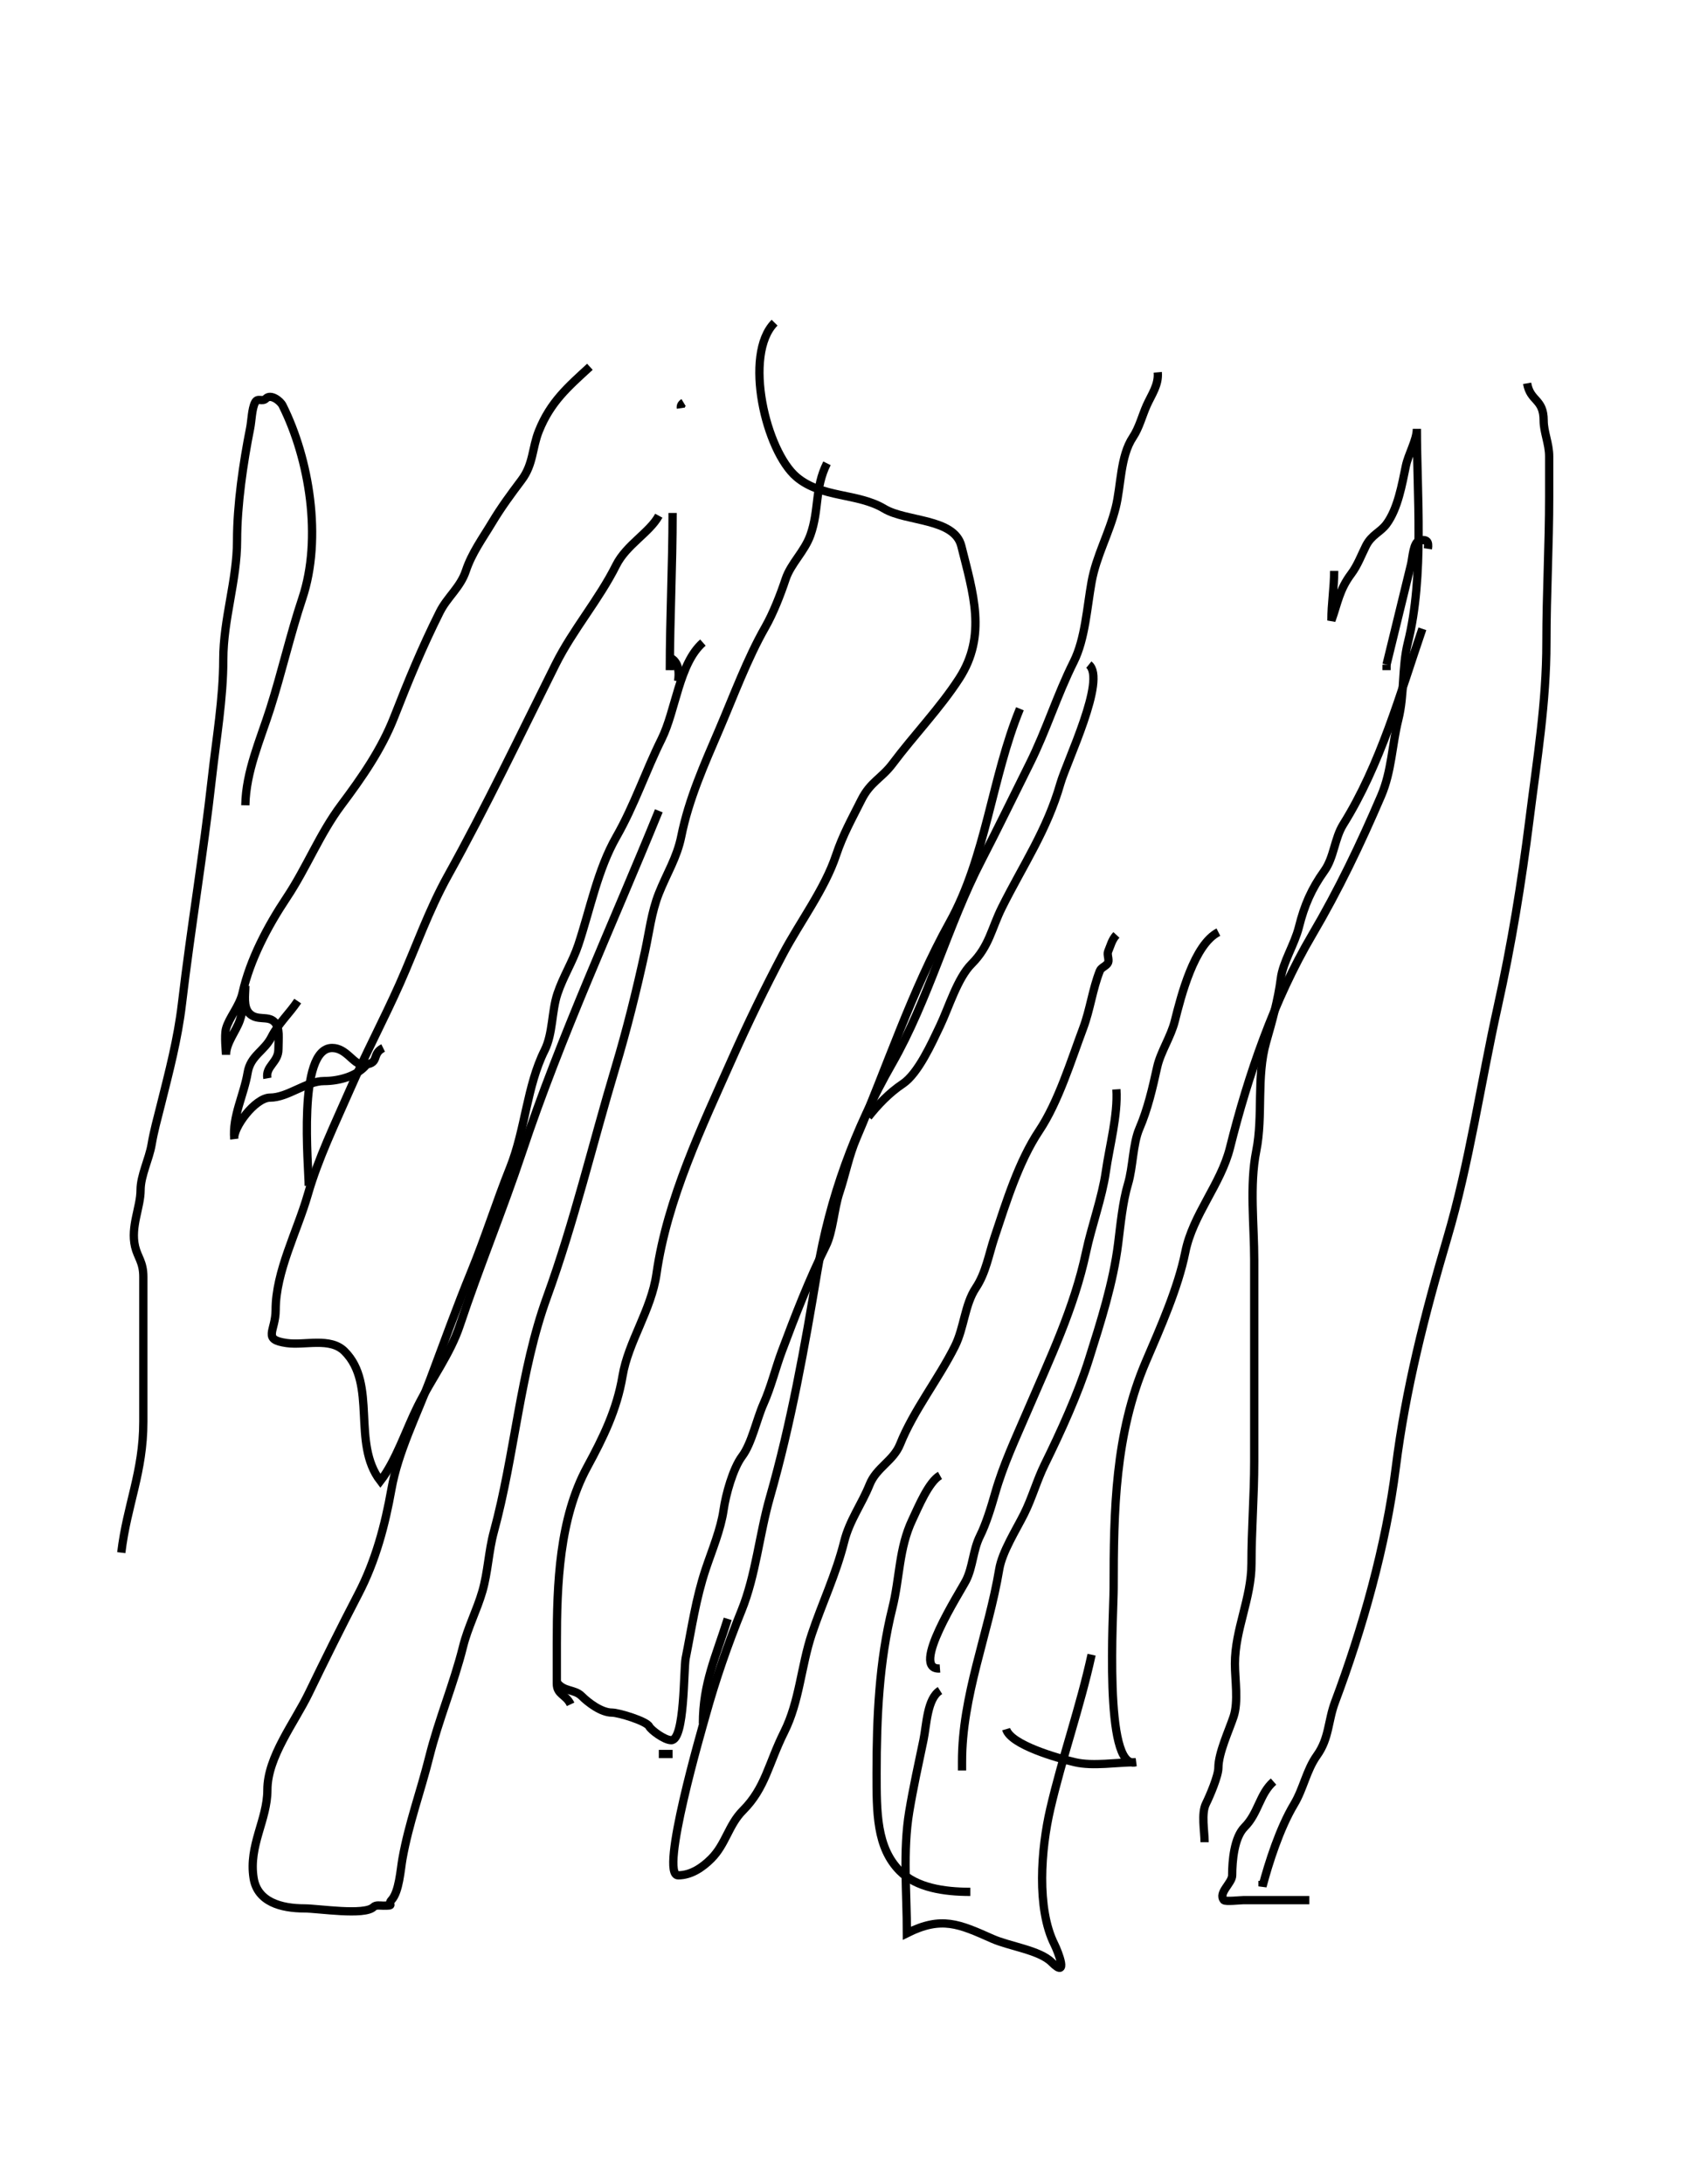 <?xml version="1.0" encoding="utf-8"?>
<!-- Generator: Adobe Illustrator 12.0.0, SVG Export Plug-In . SVG Version: 6.00 Build 51448)  -->
<!DOCTYPE svg PUBLIC "-//W3C//DTD SVG 1.1//EN" "http://www.w3.org/Graphics/SVG/1.1/DTD/svg11.dtd">
<svg xmlns="http://www.w3.org/2000/svg" xmlns:xlink="http://www.w3.org/1999/xlink" version="1.1" id="Ebene_1" width="612" height="792" viewBox="0 0 612 792" enable-background="new 0 0 612 792" xml:space="preserve">
<desc>Copyright Detlef Lemme 2015</desc>
<path fill="none" stroke="#000000" stroke-width="3" stroke-dasharray="0" d="M239,187c-3.348,6.126-11.758,10.517-15.469,17.938  c-6.28,12.56-15.668,23.336-21.947,35.895c-12.826,25.653-25.253,51.772-39.084,76.668c-7,12.599-11.643,26.071-17.463,39.167  C139.336,369.494,132.64,382.09,127,395c-5.37,12.292-11.624,25.185-15.313,38.094C107.894,446.371,100,461.072,100,474.963  c0,7.844-5.031,10.75,4,12.037c6.585,0.938,15.797-2.202,21,3c11.992,11.992,2.426,33.268,13,47  c5.668-7.3,9.319-18.638,13.592-27.184c4.844-9.688,11.755-18.857,15.186-29.149c7.048-21.146,15.595-41.786,22.648-62.944  C203.439,375.684,222.302,335.049,239,294"/>
<path fill="none" stroke="#000000" stroke-width="3" stroke-dasharray="0" d="M246,247c0.419-2.928,0.348-6.108-2-8  c-0.386,1.516-0.971,2.243-1,4c0-18.574,1-37.868,1-57"/>
<path fill="none" stroke="#000000" stroke-width="3" stroke-dasharray="0" d="M247,148c-0.128-0.87,0.227-1.535,1-2"/>
<path fill="none" stroke="#000000" stroke-width="3" stroke-dasharray="0" d="M281,117c-11.459,11.635-3.167,46.601,8,56  c9.049,7.616,22.154,5.693,31.781,11.469c7.981,4.789,25.431,3.378,27.96,13.494c4.28,17.121,9.325,32.457-0.741,48.037  c-6.945,10.749-16.352,20.468-24.223,30.963c-3.975,5.3-8.015,6.512-11.296,13.074c-3.437,6.874-6.71,12.648-9.169,20.025  C299.191,322.427,290.111,334.415,284,346c-6.527,12.375-12.64,24.939-18.296,37.667c-11.023,24.803-23.669,51.091-27.547,78.24  c-1.875,13.127-10.24,24.598-12.313,37.031C223.81,511.143,218.818,521.268,213,532c-10.073,18.581-11,42.186-11,64  c0,4.833,0,9.667,0,14.5c0,4.003,3.334,3.937,5,7.5"/>
<path fill="none" stroke="#000000" stroke-width="3" stroke-dasharray="0" d="M239,636c1.667,0,3.333,0,5,0"/>
<path fill="none" stroke="#000000" stroke-width="3" stroke-dasharray="0" d="M255,625c0-14.69,4.702-24.255,9-38"/>
<path fill="none" stroke="#000000" stroke-width="3" stroke-dasharray="0" d="M315,405c3.33-4.233,7.535-8.69,12.5-12  c5.598-3.732,10.565-14.849,13.5-21c3.196-6.699,6.349-17.349,11.5-22.5c6.416-6.416,7.163-12.826,11.019-20.537  c7.717-15.434,16.361-28.042,21.169-44.869C386.939,276.211,401.543,246.25,395,241"/>
<path fill="none" stroke="#000000" stroke-width="3" stroke-dasharray="0" d="M370,257c-10.224,24.889-12.271,53.688-25.5,77.5  c-13.724,24.702-22.714,52.333-33.813,78.228c-2.773,6.473-3.97,13.12-6.188,19.772c-1.947,5.842-2.32,14.14-4.916,19.332  c-6.054,12.108-11.143,25.326-15.896,38c-2.345,6.254-3.967,13.089-6.688,19.168c-2.448,5.471-4.286,14.382-7.778,19.037  c-3.3,4.4-5.921,13.858-6.722,19.463c-1.01,7.072-4.226,14.678-6.5,21.5c-3.562,10.685-5.067,21.337-7.259,32.296  C247.967,605.165,248.487,631,243.5,631c-2.441,0-7.34-3.68-8-5c-0.959-1.919-11.055-5-13.5-5c-3.873,0-8.634-3.634-11-6  c-2.586-2.586-6.523-1.487-9-5"/>
<path fill="none" stroke="#000000" stroke-width="3" stroke-dasharray="0" d="M405,395c0.593,9.312-2.517,20.616-3.844,29.906  c-1.337,9.361-5.142,19.615-7.156,29.094c-4.317,20.313-13.074,38.507-21.313,57.728c-4.336,10.118-8.679,19.24-11.688,29.772  c-1.384,4.844-3.261,11.022-5.469,15.438c-2.597,5.193-2.547,11.094-5.05,16.1c-2.008,4.016-20.686,32.785-9.481,31.963"/>
<path fill="none" stroke="#000000" stroke-width="3" stroke-dasharray="0" d="M365,627c1.664,5.729,18.867,10.575,25,12  c6.547,1.521,15.208,0,22,0c-11.732,3.086-8-54.532-8-63c0-28.273,0.48-56.12,11.688-82.272  c5.221-12.181,11.721-26.77,14.313-39.728c2.718-13.59,12.883-24.532,16.208-37.832c6.59-26.36,15.985-53.704,29.792-77.168  c9.575-16.273,17.513-32.863,25.056-50.464c3.829-8.933,3.918-18.432,6.203-27.573c2.324-9.296,1.226-18.898,3.482-27.926  C516.762,208.953,514,178.835,514,155.5c0,4.094-3.076,9.078-4,13.5c-1.359,6.509-2.855,15.386-7,21  c-2.253,3.052-5.421,3.841-7.481,7.963c-1.688,3.375-3.043,7.069-5.296,10.074C485.814,213.915,485.3,218.625,483,225  c0-6.183,1-11.749,1-18"/>
<path fill="none" stroke="#000000" stroke-width="3" stroke-dasharray="0" d="M442,338c-8.795,4.457-13.53,23.122-15.792,32.168  c-1.461,5.846-5.184,11.22-6.416,16.768c-1.715,7.719-3.362,15.062-6.479,22.336c-2.371,5.532-2.274,13.933-4.09,19.986  c-1.935,6.446-2.732,14.822-3.574,21.558C403.85,465.206,399.306,479.309,395,493c-3.919,12.463-10.235,26.264-16,38  c-2.87,5.844-4.595,12.189-7.469,17.938c-2.951,5.902-7.987,13.796-9.031,20.063c-3.913,23.477-13.575,45.862-13.5,70  c0.003,1,0,2,0,3"/>
<path fill="none" stroke="#000000" stroke-width="3" stroke-dasharray="0" d="M405,339c-1.678,1.818-2.04,3.754-3,6  c-0.484,1.133,0.439,2.844,0,4c-0.46,1.208-2.521,1.796-3,3c-2.677,6.74-3.504,14.011-6.056,20.816  C388.54,384.559,383.955,399.567,377,410c-7.449,11.174-11.988,25.964-16.223,38.667c-2.073,6.221-3.108,12.83-6.777,18.333  c-4.033,6.049-4.224,14.448-7.592,21.184c-5.948,11.896-14.982,23.252-19.89,35.521c-2.426,6.063-8.56,8.398-11.037,14.592  c-2.847,7.117-7.3,12.979-9.222,20.667c-2.981,11.924-8.085,22.514-11.759,33.537c-3.927,11.78-4.427,24.354-10,35.5  c-5.745,11.489-6.82,20.319-15,28.5c-5.195,5.195-6.207,12.214-11.5,17.5c-3.188,3.184-7.312,6-12,6c-6.897,0,8.823-53.735,10-58  c3.567-12.923,8.055-25.778,13-38c5.21-12.877,6.451-27.578,10.313-41.094c7.641-26.743,12.594-54.347,17.188-81.906  c4.415-26.486,13.515-51.525,27.084-75.272C336.89,362.443,343.947,335.246,356,312c6.1-11.765,11.575-23.151,17.5-35  c6.109-12.218,9.873-24.747,16.031-37.063c4.161-8.322,4.813-19.829,6.469-28.938c1.73-9.522,6.368-17.471,8.741-26.963  c1.995-7.984,1.594-18.539,6.259-25.537c2.264-3.396,3.353-7.815,5-11.5c1.77-3.958,4.404-7.448,4-12"/>
<path fill="none" stroke="#000000" stroke-width="3" stroke-dasharray="0" d="M255,233c-8.704,7.66-9.815,24.561-15,35  c-5.831,11.742-9.849,23.985-16.408,35.464c-6.778,11.862-9.506,26.28-13.814,39.203c-2.026,6.079-5.49,11.47-7.556,17.667  c-2.146,6.44-1.588,14.397-4.638,20.499c-6.475,12.95-7.008,28.728-12.547,42.575C180.072,435.819,176.084,448.595,171,461  c-5.306,12.945-10.036,26.096-14.944,39.184C151.259,512.975,144.398,526.47,142,540c-2.283,12.882-5.721,25.944-12,38  c-6.192,11.888-12.216,24.038-18,36c-5.106,10.561-15,23.074-15,35.037c0,10.867-6.878,20.111-5,31.963  c1.374,8.667,9.982,11,18.5,11c4.893,0,21.79,2.71,25-0.5c0.835-0.835,2.387-0.5,3.537-0.5c4.601,0,1.339-0.262,2.963-2  c2.825-3.023,3.302-11.107,4-15c2.308-12.879,6.581-24.325,9.704-36.816c3.455-13.818,8.898-26.54,12.296-40.184  c1.728-6.939,5.034-13.201,7-20c2.024-7.002,2.243-14.556,4.166-21.609c7.545-27.664,9.504-58.232,19.26-85.062  c9.814-26.988,16.575-55.664,24.796-83.07C227.34,373.533,230.958,359.021,234,345c1.533-7.064,2.323-14.209,5-21  c2.816-7.143,6.609-13.045,8.148-20.741c2.69-13.452,8.4-26.204,13.796-38.795c5.139-11.991,10.212-25.737,16.648-37  c2.902-5.078,5.545-11.875,7.408-17.464c1.905-5.715,6.863-9.983,9-16c3.273-9.216,1.453-16.905,6-26"/>
<path fill="none" stroke="#000000" stroke-width="3" stroke-dasharray="0" d="M214,133c-7.931,7.285-14.291,12.726-18.519,23.296  c-2.473,6.182-1.952,11.998-6.259,17.741c-3.945,5.26-7.315,9.785-10.722,15.463c-3.475,5.792-7.342,11.026-9.5,17.5  c-2.012,6.035-6.748,9.496-9.469,14.938C153.146,234.709,148.2,246.689,143,260c-4.562,11.676-11.653,21.871-19.222,31.963  c-7.765,10.354-12.552,22.698-19.778,33.537c-6.964,10.446-13.299,22.485-16,34.5c-1.093,4.864-4.905,8.955-6,13  c-0.683,2.524,0,8.542,0,9.5c0-4.356,3.566-8.43,5-12.5c1.338-3.799,2-10.033,2-12.5c0,3.121-0.872,7.628,1.5,10  c2.764,2.764,6.688,0.688,9,3c2.192,2.192,1.5,6.116,1.5,10c0,4.772-4.776,6.079-4,10.5"/>
<path fill="none" stroke="#000000" stroke-width="3" stroke-dasharray="0" d="M139,380c-4.531,2.21-0.866,6-7.5,6  c-3.282,0-5.812-6-11-6c-12.755,0-8.5,43.002-8.5,50"/>
<path fill="none" stroke="#000000" stroke-width="3" stroke-dasharray="0" d="M133,386c-3.478,4.331-10.213,6-15.5,6  c-6.319,0-13.089,6-19.5,6c-5.501,0-13.617,11.083-13,15c-0.771-8.218,3.5-15.996,4.844-24.063  c1.036-6.213,6.088-7.802,8.656-12.938c2.367-4.735,6.516-8.523,9.5-13"/>
<path fill="none" stroke="#000000" stroke-width="3" stroke-dasharray="0" d="M503,243v-2"/>
<path fill="none" stroke="#000000" stroke-width="3" stroke-dasharray="0" d="M503,241c2.965-12.13,5.931-24.261,8.896-36.392  c0.559-2.285,0.792-8.106,3.104-8.608c2.66-0.578,3.396,0.398,3,3"/>
<path fill="none" stroke="#000000" stroke-width="3" stroke-dasharray="0" d="M516,228c-8.006,23.323-15.183,49.292-28.704,70.926  c-3.18,5.089-3.337,11.932-6.815,16.802c-4.738,6.633-7.297,12.54-9.272,20.44c-1.572,6.288-5.814,12.68-6.56,18.648  c-0.958,7.659-3.201,15.617-5.336,23.09c-3.593,12.574-1.024,26.654-3.571,39.39C453.234,429.83,455,444.157,455,456.938  c0,24.354,0,48.708,0,73.063c0,12.385-1,24.688-1,36.963c0,12.63-6,23.832-6,36.333c0,5.81,1.335,13.699-0.5,19.204  c-1.665,4.996-5.5,13.17-5.5,18.5c0,2.922-3.144,10.286-4.5,13c-1.783,3.566-0.5,9.983-0.5,14"/>
<path fill="none" stroke="#000000" stroke-width="3" stroke-dasharray="0" d="M458,682c0,0.667,0,1.333,0,2  c2.27-8.578,6.27-21.116,11.469-29.781c3.394-5.656,4.461-12.32,8.291-17.683c4.487-6.282,3.963-12.463,6.553-19.368  c9.922-26.459,18.527-56.886,22.039-84.984C509.878,503.973,516.928,476.326,525,449c8.052-27.257,12.135-56.104,18.296-83.832  c5.037-22.667,8.693-45.083,11.601-68.336C557.584,275.332,561,254.853,561,233c0-17.744,1-35.199,1-53c0-4.833,0-9.667,0-14.5  c0-4.68-2-8.81-2-13c0-8.021-4.844-6.8-6-13.5"/>
<path fill="none" stroke="#000000" stroke-width="3" stroke-dasharray="0" d="M462,646c-5.06,4.448-5.494,11.494-10.5,16.5  c-3.78,3.78-4.5,12.25-4.5,17.5c0,2.843-5.215,6.376-3,9c0.508,0.602,5.979,0,7,0c8,0,16,0,24,0"/>
<path fill="none" stroke="#000000" stroke-width="3" stroke-dasharray="0" d="M341,613c-4.71,2.96-4.837,12.455-6,18  c-1.783,8.503-3.713,17.279-5.156,25.938C327.473,671.161,329,686.551,329,701c12.556-6.278,18.88-3.388,31,2  c6.241,2.774,17.111,4.111,21.5,8.5c6.266,6.266,2.438-3.622,1-6.5c-6.512-13.023-4.857-34.517-1.5-49  c4.373-18.867,10.812-36.906,15-56"/>
<path fill="none" stroke="#000000" stroke-width="3" stroke-dasharray="0" d="M341,535c-4.114,2.302-7.962,11.722-10,16  c-4.973,10.439-4.525,21.103-7.259,32.037C318.911,602.354,318,622.863,318,643c0,14.132-0.063,26.938,8.5,35.5  c5.966,5.966,15.901,7.5,25.5,7.5"/>
<path fill="none" stroke="#000000" stroke-width="3" stroke-dasharray="0" d="M89,292c0.202-12.186,5.439-23.804,9-35  c4.243-13.34,7.27-26.809,11.688-40.063c7.271-21.812,2.564-50.434-7.188-69.938c-0.821-1.642-4.236-4.265-6-2.5  c-1.41,1.41-3.009-0.482-4,1.5c-1.176,2.353-1.212,6.561-1.759,9.296C88.238,167.809,86,183.137,86,195.936  c0,14.649-5,28.527-5,43.232c0,14.093-2.549,28.771-4.104,42.768C73.834,309.496,69.234,336.484,66,364  c-1.5,12.766-4.693,24.774-7.741,36.963C57.063,405.747,55.831,410.09,55,415c-0.896,5.293-4,11.27-4,16.5  c0,6.272-3.698,13.277-2,20.5c0.934,3.973,3,5.532,3,11c0,4.333,0,8.667,0,13c0,13.167,0,26.333,0,39.5c0,18.362-5.917,30.09-8,47.5  "/>
</svg>

